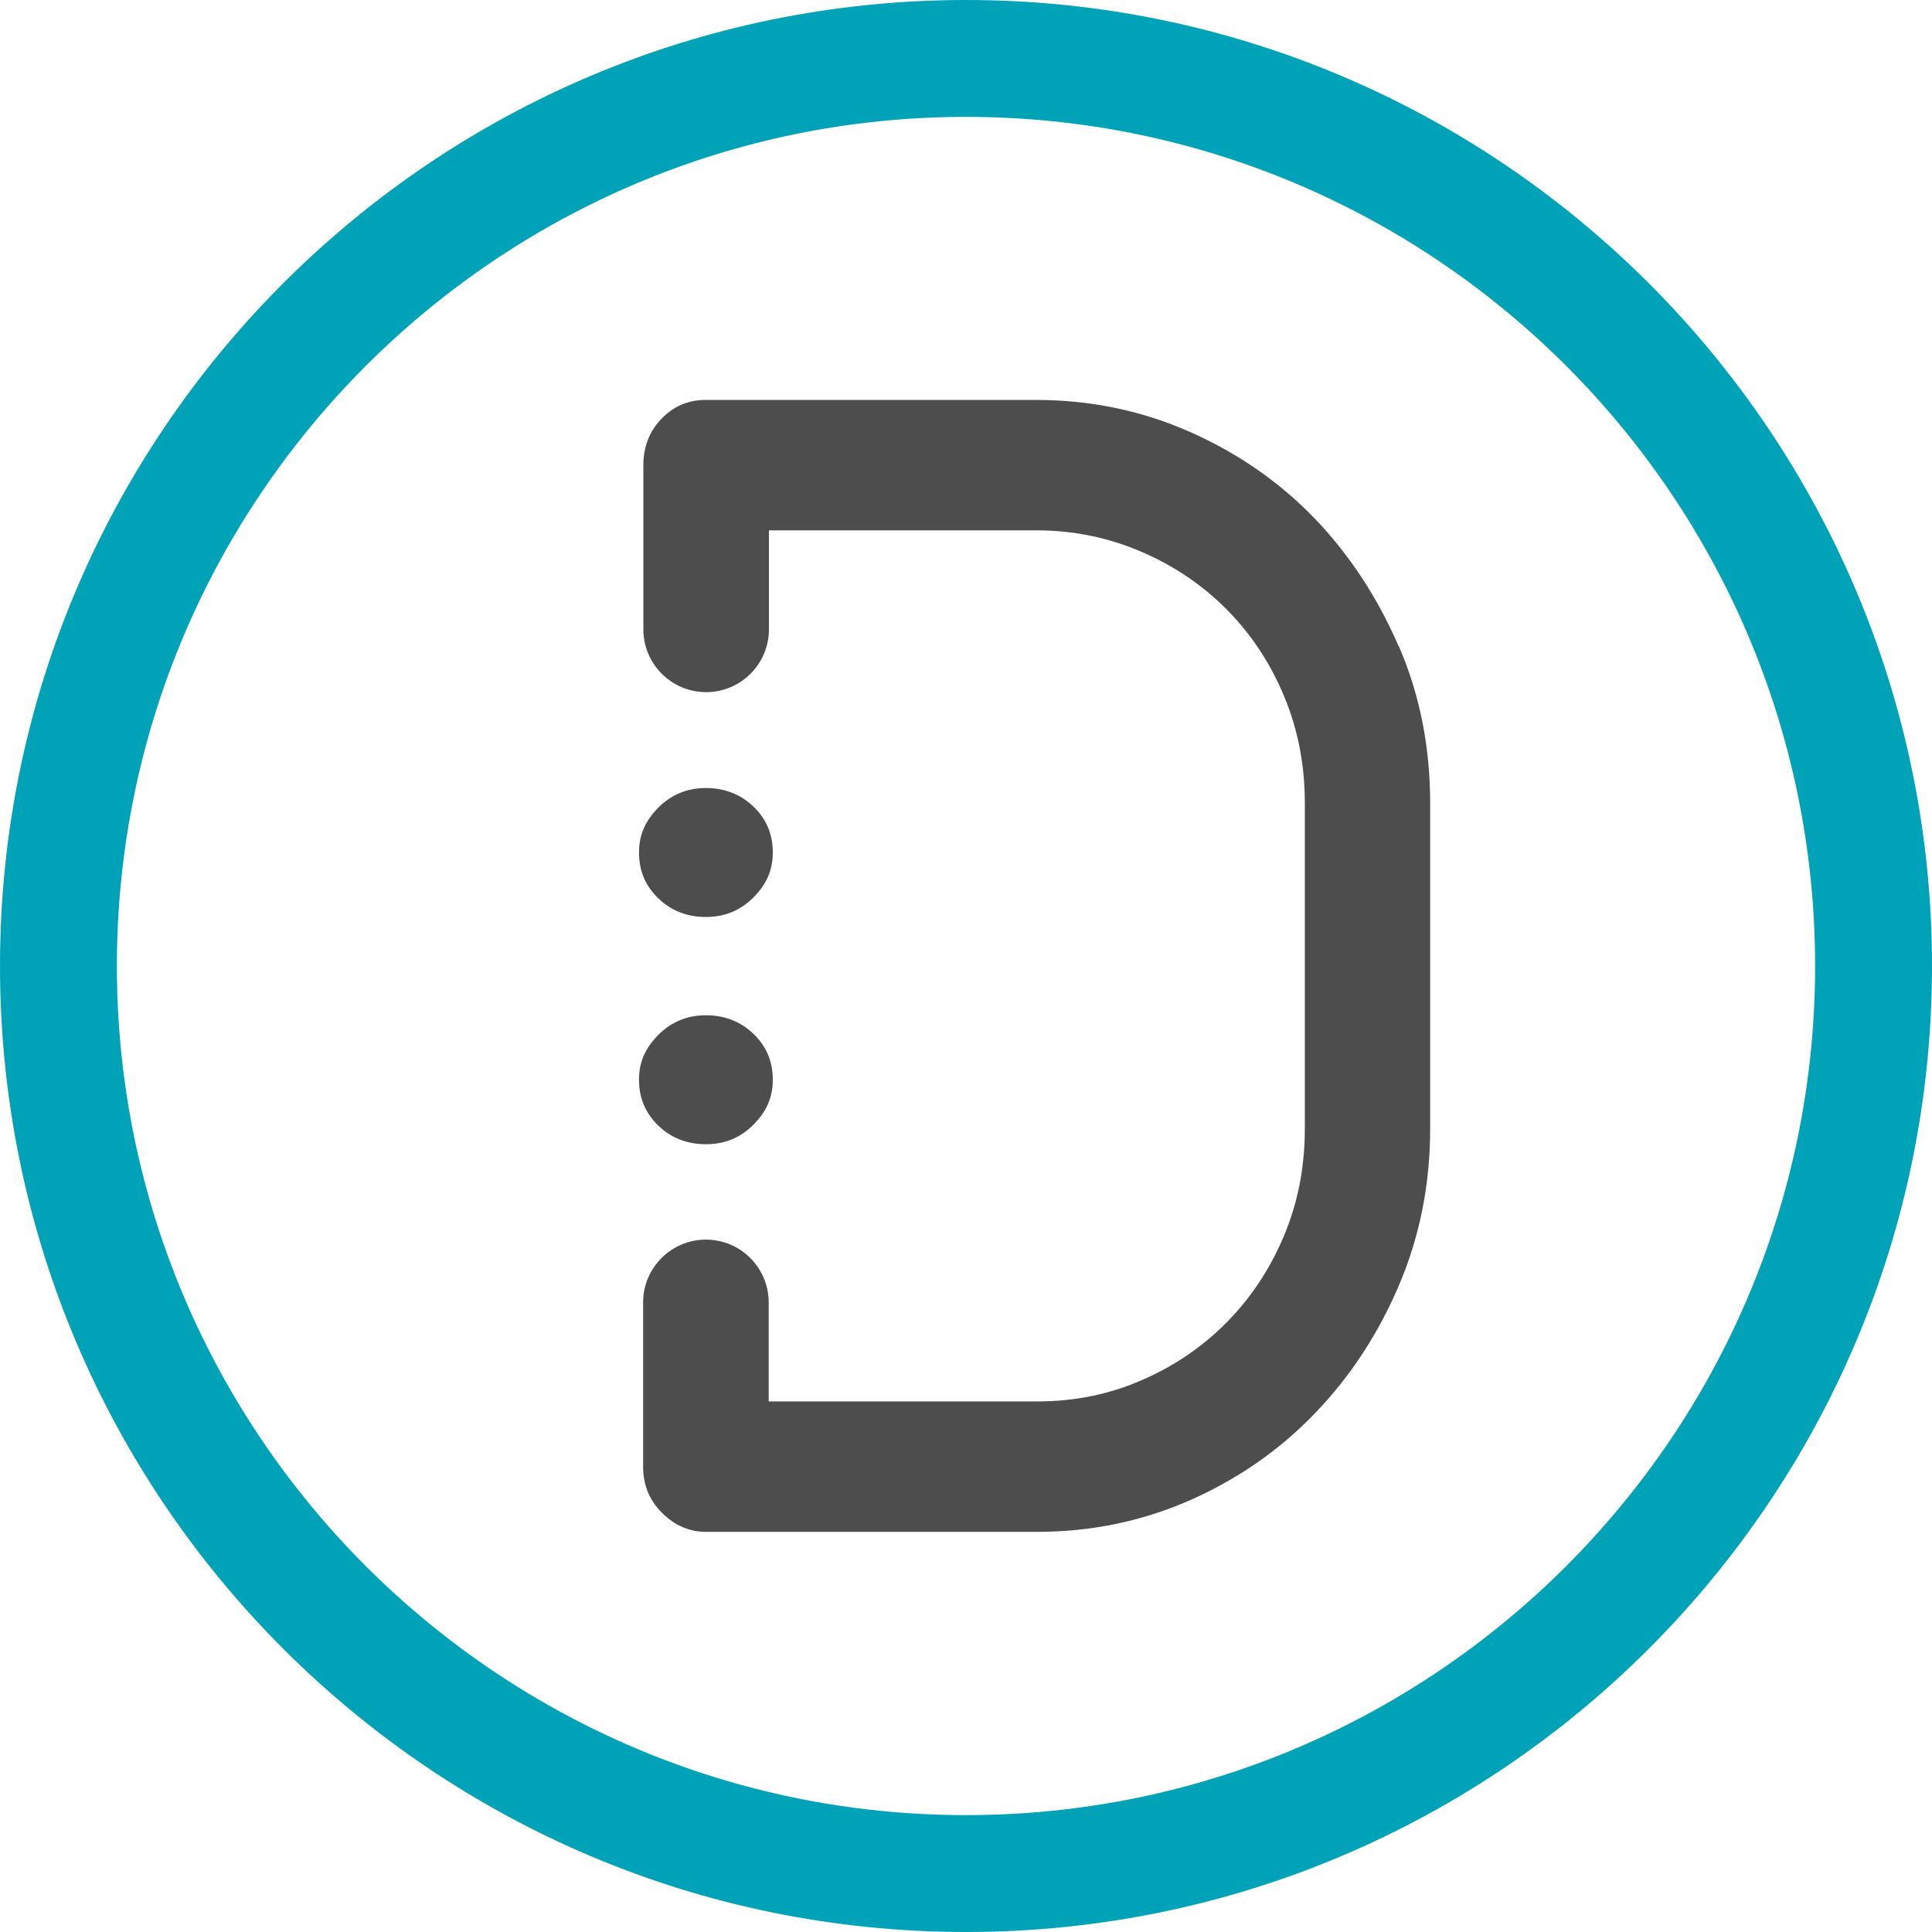 <svg xmlns="http://www.w3.org/2000/svg" id="Capa_2" viewBox="0 0 800 800"><g id="Capa_1-2" data-name="Capa_1"><g><path d="M579.1,267.5c-8.7-20.1-20.3-37.8-34.8-52.9-14.6-15.1-31.9-27.1-51.9-35.9-20-8.8-41.2-13.1-63.5-13.1h-136.6c-7.3,0-13.4,2.6-18.4,7.8-5,5.2-7.5,11.6-7.5,19.2v68c0,14.3,11.6,26,26,26h0c14.3,0,26-11.6,26-26v-41h110.6c15.5,0,30,3,43.7,8.9,13.7,5.9,25.5,14,35.5,24.1,10,10.2,17.9,22.1,23.6,35.9,5.7,13.7,8.5,28.4,8.5,44v134.9c0,15.6-2.8,30.3-8.5,44-5.7,13.7-13.6,25.7-23.6,35.9-10,10.2-21.7,18.2-35.2,24.1-13.4,5.9-27.9,8.9-43.4,8.9h-111.3v-41c0-14.3-11.6-26-26-26h0c-14.3,0-26,11.6-26,26v68c0,7.6,2.6,14,7.9,19.2,5.2,5.2,11.3,7.8,18.1,7.8h137.3c22.3,0,43.4-4.4,63.2-13.1,19.8-8.8,37-20.7,51.6-35.9,14.6-15.1,26.2-32.8,34.8-52.9,8.6-20.1,13-41.8,13-65v-134.9c0-23.2-4.3-44.9-13-65Z" style="fill: #4d4d4d;"></path><path d="M400,0C179.4,0,0,179.4,0,400s179.4,400,400,400,400-179.4,400-400S620.6,0,400,0ZM400,751.6c-193.9,0-351.6-157.7-351.6-351.6S206.1,48.4,400,48.4s351.6,157.7,351.6,351.6-157.7,351.6-351.6,351.6Z" style="fill: #00a2b7;"></path><path d="M292.3,473.8c-7.8,0-14.4-2.6-19.7-7.7-5.4-5.2-8-11.5-8-19s2.7-13.2,8-18.6c5.4-5.4,12-8.1,19.7-8.1s14.4,2.6,19.7,7.7c5.4,5.2,8,11.5,8,19s-2.7,13.2-8,18.6c-5.4,5.4-11.9,8.1-19.7,8.1ZM292.3,379.7c-7.8,0-14.4-2.6-19.7-7.7-5.4-5.2-8-11.5-8-19s2.7-13.2,8-18.6c5.4-5.4,12-8.1,19.7-8.1s14.4,2.6,19.7,7.7c5.4,5.2,8,11.5,8,19s-2.7,13.2-8,18.6c-5.4,5.4-11.9,8.1-19.7,8.1Z" style="fill: #4d4d4d;"></path></g></g></svg>